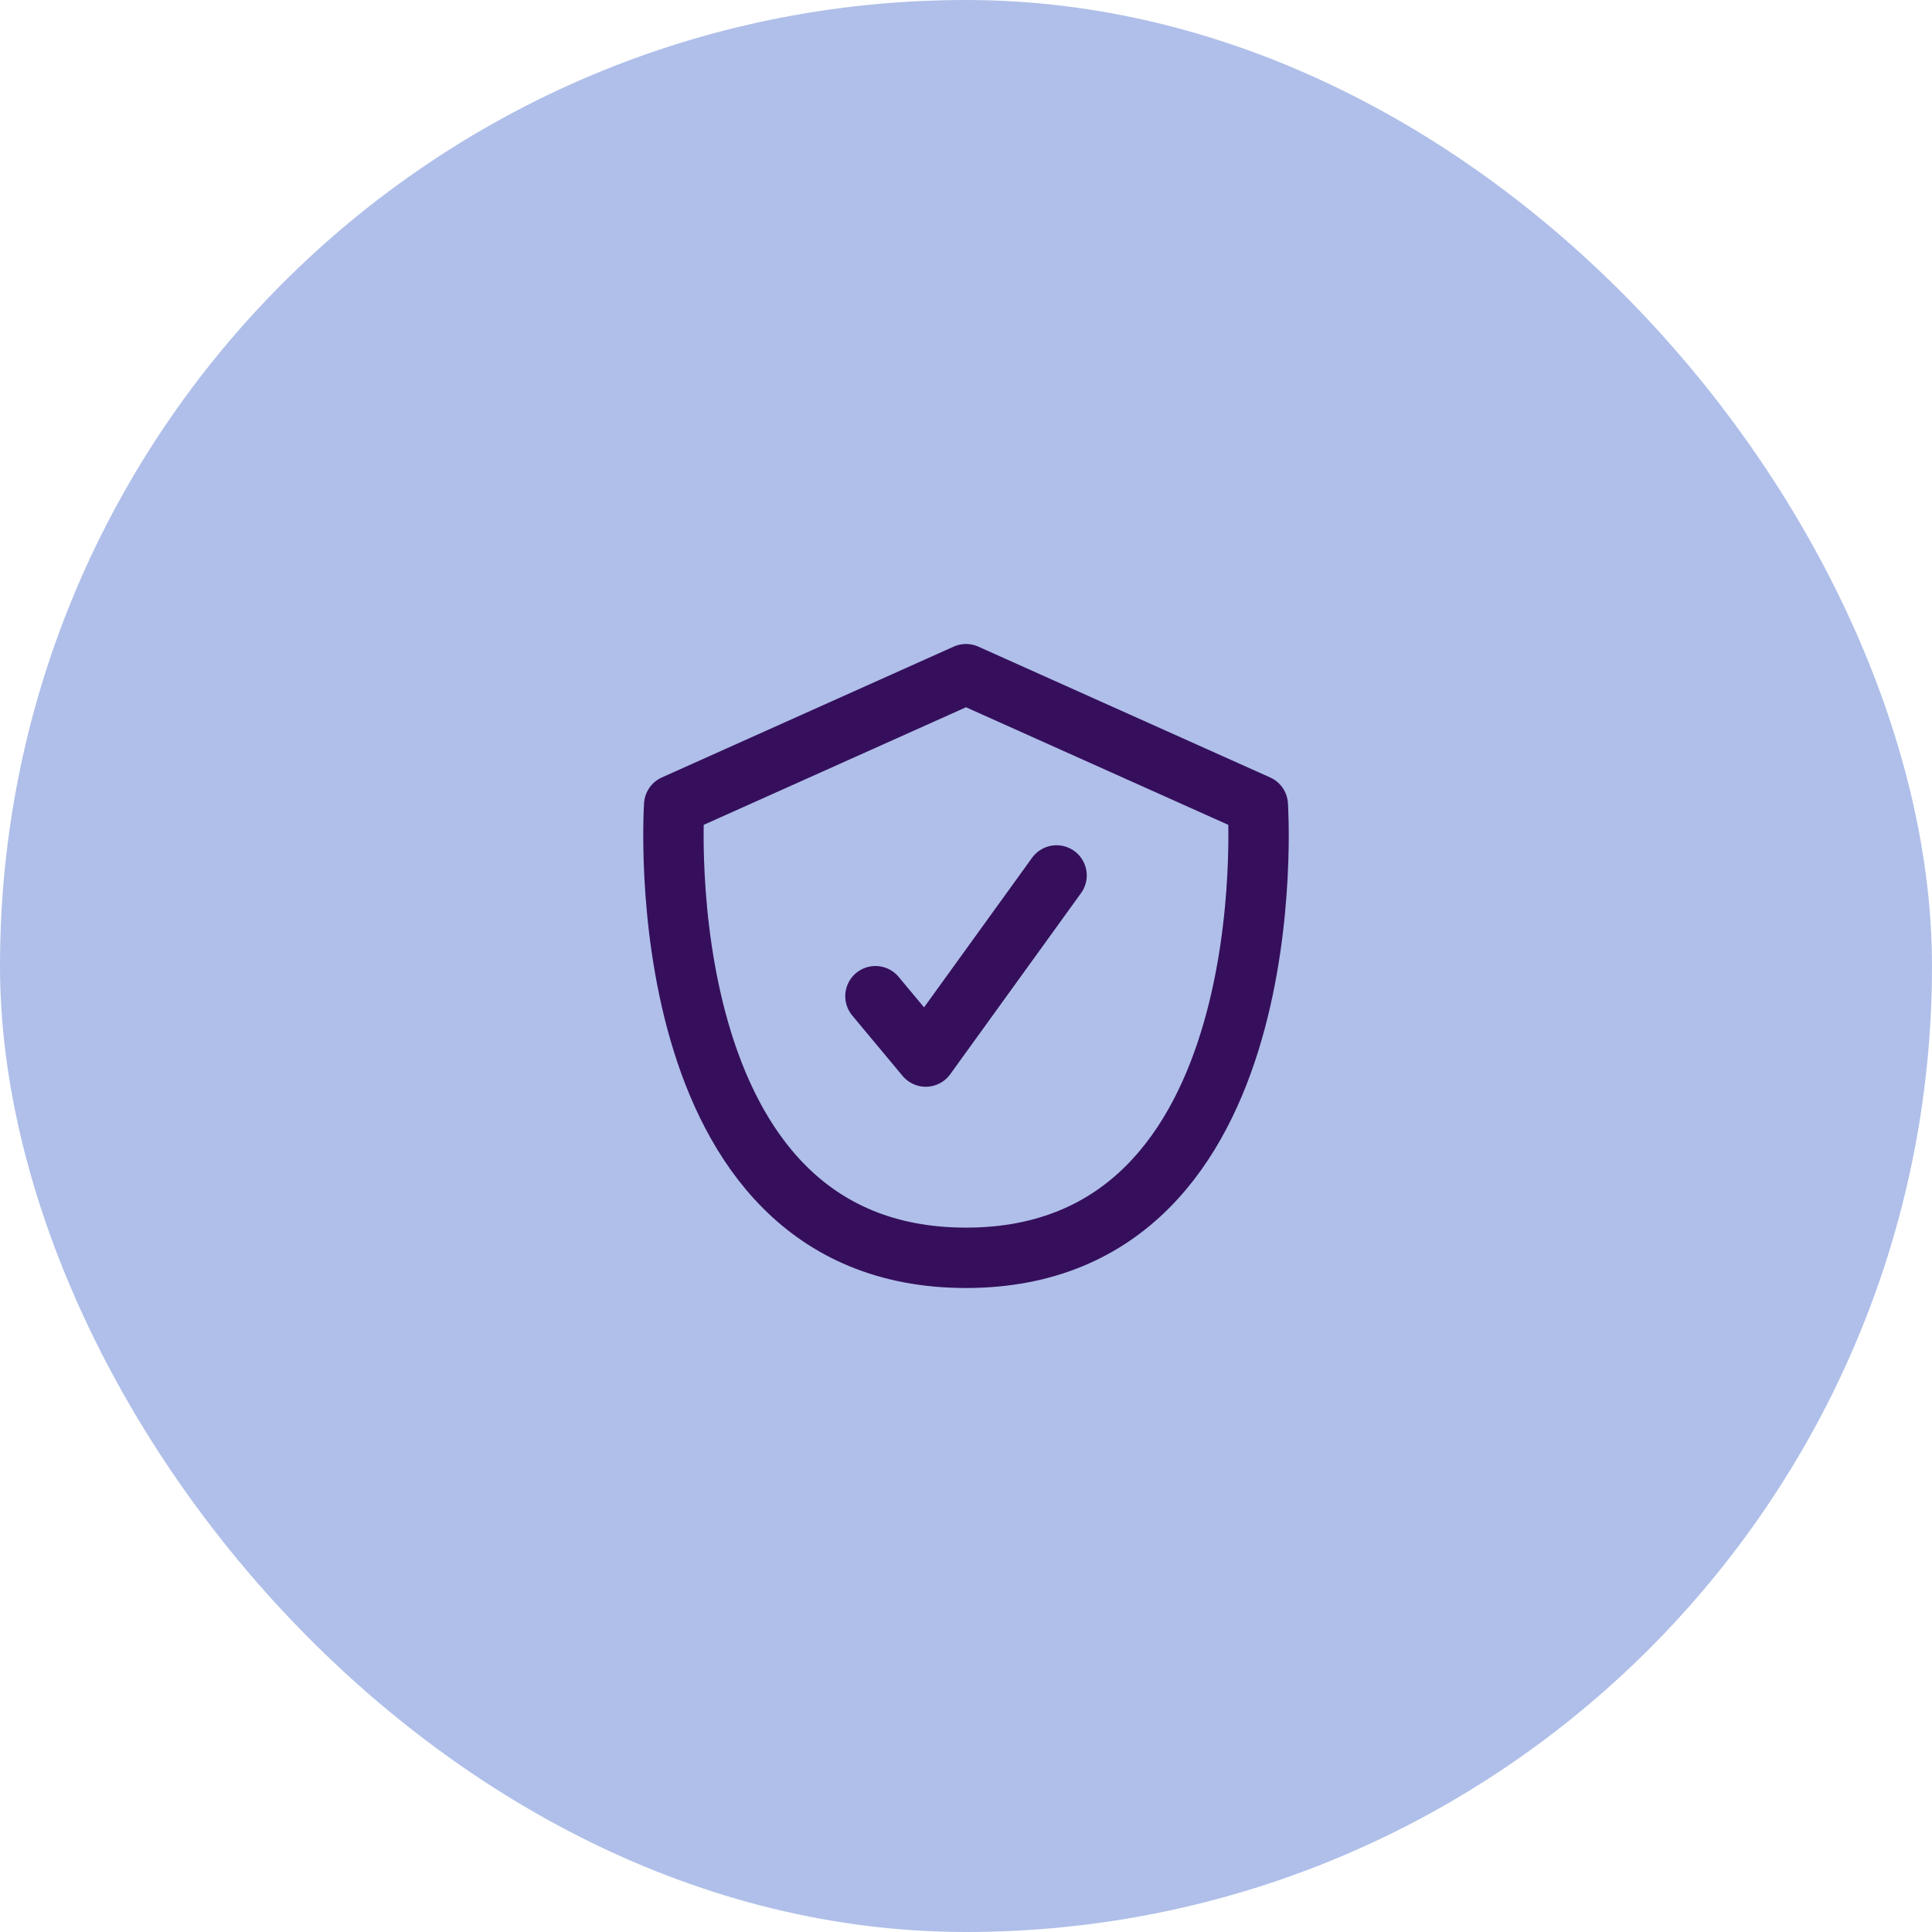 <svg width="48" height="48" viewBox="0 0 48 48" fill="none" xmlns="http://www.w3.org/2000/svg">
<rect width="48" height="48" rx="24" fill="#AFBFE9"/>
<path d="M24 16.75L16.75 20C16.75 20 16 31.25 24 31.25C32 31.25 31.25 20 31.25 20L24 16.75Z" stroke="#350F5C" stroke-width="1.5" stroke-linecap="round" stroke-linejoin="round"/>
<path d="M21.75 24.75L23 26.25L26.25 21.75" stroke="#350F5C" stroke-width="1.5" stroke-linecap="round" stroke-linejoin="round"/>
</svg>
